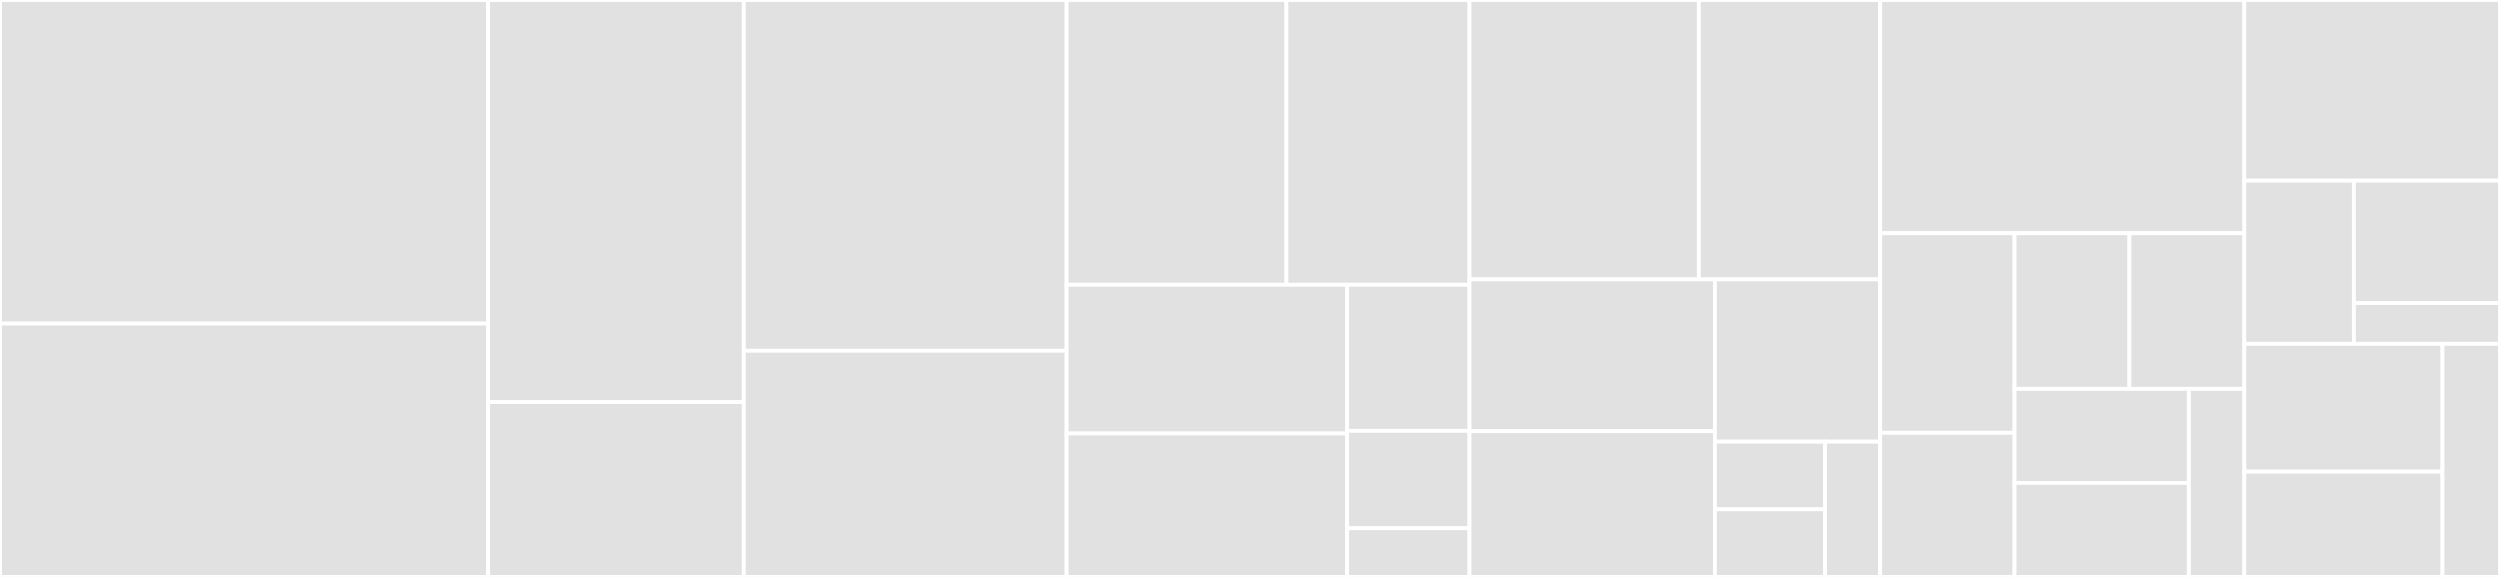 <svg baseProfile="full" width="650" height="150" viewBox="0 0 650 150" version="1.1"
xmlns="http://www.w3.org/2000/svg" xmlns:ev="http://www.w3.org/2001/xml-events"
xmlns:xlink="http://www.w3.org/1999/xlink">

<rect x="0" y="0" width="650" height="150" fill="#333333" stroke="none"/>

<style>rect.s{mask:url(#mask);}</style>
<defs>
  <pattern id="white" width="4" height="4" patternUnits="userSpaceOnUse" patternTransform="rotate(45)">
    <rect width="2" height="2" transform="translate(0,0)" fill="white"></rect>
  </pattern>
  <mask id="mask">
    <rect x="0" y="0" width="100%" height="100%" fill="url(#white)"></rect>
  </mask>
</defs>

<rect x="0" y="0" width="126.911" height="84.127" fill="#e1e1e1" stroke="white" stroke-width="1" class=" tooltipped" data-content="targets/lib.ts"><title>targets/lib.ts</title></rect>
<rect x="0" y="84.127" width="126.911" height="65.873" fill="#e1e1e1" stroke="white" stroke-width="1" class=" tooltipped" data-content="targets/base.ts"><title>targets/base.ts</title></rect>
<rect x="126.911" y="0" width="66.477" height="104.545" fill="#e1e1e1" stroke="white" stroke-width="1" class=" tooltipped" data-content="targets/mocha.ts"><title>targets/mocha.ts</title></rect>
<rect x="126.911" y="104.545" width="66.477" height="45.455" fill="#e1e1e1" stroke="white" stroke-width="1" class=" tooltipped" data-content="targets/node.ts"><title>targets/node.ts</title></rect>
<rect x="193.388" y="0" width="83.936" height="91.2" fill="#e1e1e1" stroke="white" stroke-width="1" class=" tooltipped" data-content="utils/node-async.ts"><title>utils/node-async.ts</title></rect>
<rect x="193.388" y="91.2" width="83.936" height="58.8" fill="#e1e1e1" stroke="white" stroke-width="1" class=" tooltipped" data-content="utils/git.ts"><title>utils/git.ts</title></rect>
<rect x="277.324" y="0" width="57.137" height="74.038" fill="#e1e1e1" stroke="white" stroke-width="1" class=" tooltipped" data-content="utils/project.ts"><title>utils/project.ts</title></rect>
<rect x="334.462" y="0" width="47.615" height="74.038" fill="#e1e1e1" stroke="white" stroke-width="1" class=" tooltipped" data-content="utils/mocha.ts"><title>utils/mocha.ts</title></rect>
<rect x="277.324" y="74.038" width="72.929" height="38.671" fill="#e1e1e1" stroke="white" stroke-width="1" class=" tooltipped" data-content="utils/branch-publish.ts"><title>utils/branch-publish.ts</title></rect>
<rect x="277.324" y="112.71" width="72.929" height="37.29" fill="#e1e1e1" stroke="white" stroke-width="1" class=" tooltipped" data-content="utils/matcher.ts"><title>utils/matcher.ts</title></rect>
<rect x="350.253" y="74.038" width="31.823" height="37.981" fill="#e1e1e1" stroke="white" stroke-width="1" class=" tooltipped" data-content="utils/coverage.ts"><title>utils/coverage.ts</title></rect>
<rect x="350.253" y="112.019" width="31.823" height="25.321" fill="#e1e1e1" stroke="white" stroke-width="1" class=" tooltipped" data-content="utils/npm-publish.ts"><title>utils/npm-publish.ts</title></rect>
<rect x="350.253" y="137.34" width="31.823" height="12.66" fill="#e1e1e1" stroke="white" stroke-width="1" class=" tooltipped" data-content="utils/utils.ts"><title>utils/utils.ts</title></rect>
<rect x="382.076" y="0" width="59.623" height="72.642" fill="#e1e1e1" stroke="white" stroke-width="1" class=" tooltipped" data-content="project-tasks/lint.ts"><title>project-tasks/lint.ts</title></rect>
<rect x="441.699" y="0" width="47.144" height="72.642" fill="#e1e1e1" stroke="white" stroke-width="1" class=" tooltipped" data-content="project-tasks/format.ts"><title>project-tasks/format.ts</title></rect>
<rect x="382.076" y="72.642" width="63.8" height="39.469" fill="#e1e1e1" stroke="white" stroke-width="1" class=" tooltipped" data-content="project-tasks/tsconfig-json.ts"><title>project-tasks/tsconfig-json.ts</title></rect>
<rect x="382.076" y="112.11" width="63.8" height="37.89" fill="#e1e1e1" stroke="white" stroke-width="1" class=" tooltipped" data-content="project-tasks/index.ts"><title>project-tasks/index.ts</title></rect>
<rect x="445.876" y="72.642" width="42.967" height="42.196" fill="#e1e1e1" stroke="white" stroke-width="1" class=" tooltipped" data-content="project-tasks/tslint-json.ts"><title>project-tasks/tslint-json.ts</title></rect>
<rect x="445.876" y="114.837" width="28.645" height="17.581" fill="#e1e1e1" stroke="white" stroke-width="1" class=" tooltipped" data-content="project-tasks/bump-major.ts"><title>project-tasks/bump-major.ts</title></rect>
<rect x="445.876" y="132.419" width="28.645" height="17.581" fill="#e1e1e1" stroke="white" stroke-width="1" class=" tooltipped" data-content="project-tasks/bump-minor.ts"><title>project-tasks/bump-minor.ts</title></rect>
<rect x="474.521" y="114.837" width="14.322" height="35.163" fill="#e1e1e1" stroke="white" stroke-width="1" class=" tooltipped" data-content="project-tasks/bump-patch.ts"><title>project-tasks/bump-patch.ts</title></rect>
<rect x="488.843" y="0" width="94.68" height="60.638" fill="#e1e1e1" stroke="white" stroke-width="1" class=" tooltipped" data-content="target-tasks/build-typescript.ts"><title>target-tasks/build-typescript.ts</title></rect>
<rect x="488.843" y="60.638" width="34.941" height="51.887" fill="#e1e1e1" stroke="white" stroke-width="1" class=" tooltipped" data-content="target-tasks/copy.ts"><title>target-tasks/copy.ts</title></rect>
<rect x="488.843" y="112.526" width="34.941" height="37.474" fill="#e1e1e1" stroke="white" stroke-width="1" class=" tooltipped" data-content="target-tasks/clean.ts"><title>target-tasks/clean.ts</title></rect>
<rect x="523.784" y="60.638" width="29.869" height="40.466" fill="#e1e1e1" stroke="white" stroke-width="1" class=" tooltipped" data-content="target-tasks/coverage.ts"><title>target-tasks/coverage.ts</title></rect>
<rect x="553.654" y="60.638" width="29.869" height="40.466" fill="#e1e1e1" stroke="white" stroke-width="1" class=" tooltipped" data-content="target-tasks/tsconfig-json.ts"><title>target-tasks/tsconfig-json.ts</title></rect>
<rect x="523.784" y="101.104" width="45.319" height="24.448" fill="#e1e1e1" stroke="white" stroke-width="1" class=" tooltipped" data-content="target-tasks/mocha.ts"><title>target-tasks/mocha.ts</title></rect>
<rect x="523.784" y="125.552" width="45.319" height="24.448" fill="#e1e1e1" stroke="white" stroke-width="1" class=" tooltipped" data-content="target-tasks/typedoc.ts"><title>target-tasks/typedoc.ts</title></rect>
<rect x="569.103" y="101.104" width="14.42" height="48.896" fill="#e1e1e1" stroke="white" stroke-width="1" class=" tooltipped" data-content="target-tasks/mocha-main.ts"><title>target-tasks/mocha-main.ts</title></rect>
<rect x="583.523" y="0" width="66.477" height="46.97" fill="#e1e1e1" stroke="white" stroke-width="1" class=" tooltipped" data-content="require-all.ts"><title>require-all.ts</title></rect>
<rect x="583.523" y="46.97" width="28.49" height="42.424" fill="#e1e1e1" stroke="white" stroke-width="1" class=" tooltipped" data-content="options/tsc.ts"><title>options/tsc.ts</title></rect>
<rect x="612.013" y="46.97" width="37.987" height="31.818" fill="#e1e1e1" stroke="white" stroke-width="1" class=" tooltipped" data-content="options/typescript.ts"><title>options/typescript.ts</title></rect>
<rect x="612.013" y="78.788" width="37.987" height="10.606" fill="#e1e1e1" stroke="white" stroke-width="1" class=" tooltipped" data-content="options/tslint.ts"><title>options/tslint.ts</title></rect>
<rect x="583.523" y="89.394" width="51.52" height="33.236" fill="#e1e1e1" stroke="white" stroke-width="1" class=" tooltipped" data-content="typescript.ts"><title>typescript.ts</title></rect>
<rect x="583.523" y="122.63" width="51.52" height="27.37" fill="#e1e1e1" stroke="white" stroke-width="1" class=" tooltipped" data-content="project.ts"><title>project.ts</title></rect>
<rect x="635.043" y="89.394" width="14.957" height="60.606" fill="#e1e1e1" stroke="white" stroke-width="1" class=" tooltipped" data-content="index.ts"><title>index.ts</title></rect>
</svg>